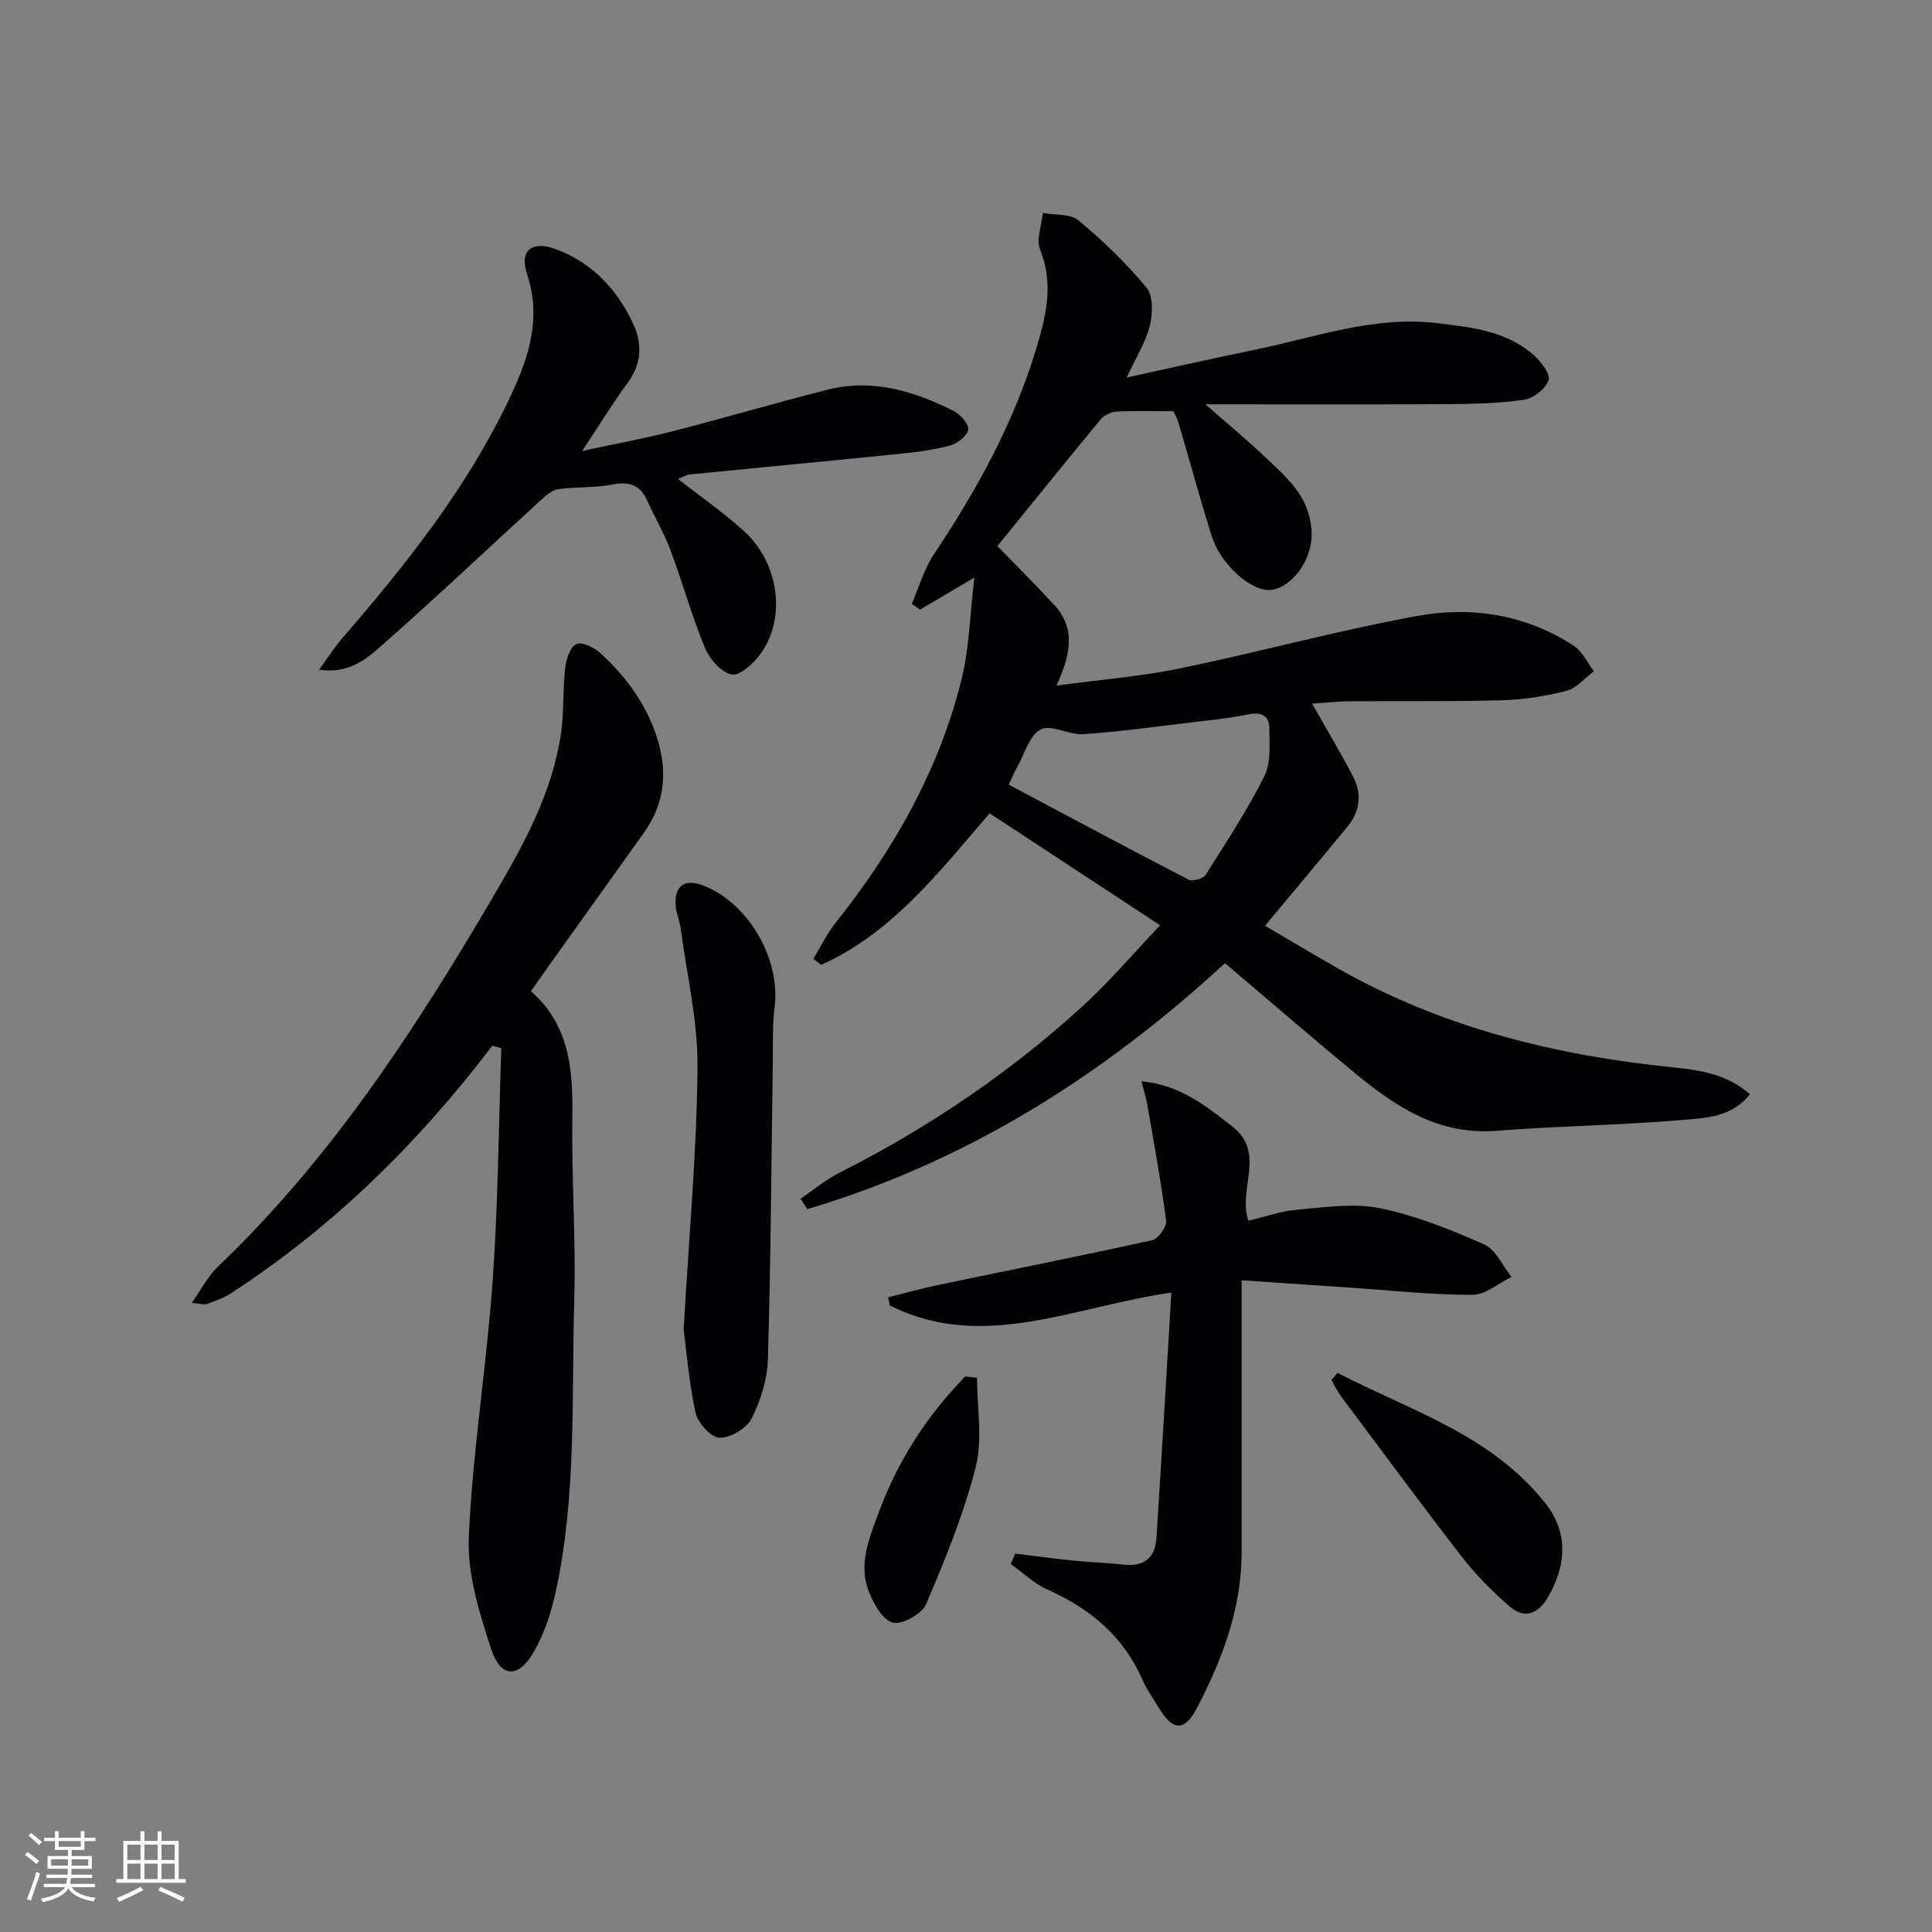 <svg enable-background="new 0 0 400 400" viewBox="0 0 400 400" xmlns="http://www.w3.org/2000/svg"><rect x="0" y="0" width="400" height="400" fill="#808080" stroke="none"/><g fill="#010104"><path d="m240.19 191.57c-12.28-8.06-23.76-15.6-35.3-23.18-10.54 12.23-20.17 24.76-34.88 31.37-.54-.42-1.07-.84-1.61-1.26 1.53-2.5 2.81-5.2 4.63-7.48 12.04-15.13 21.44-31.67 26.09-50.53 1.56-6.33 1.67-13.01 2.61-20.9-4.71 2.78-7.98 4.7-11.24 6.62-.57-.39-1.14-.78-1.72-1.18 1.49-3.42 2.51-7.16 4.55-10.21 8.81-13.21 16.43-26.96 21.09-42.22 2.1-6.88 3.86-13.67.93-20.93-.85-2.1.33-5.02.57-7.57 2.5.46 5.68.11 7.39 1.53 5.07 4.22 9.89 8.86 14.07 13.93 1.41 1.7 1.31 5.38.69 7.86-.87 3.45-2.88 6.62-4.79 10.74 9.18-1.99 17.66-3.94 26.19-5.67 12.64-2.56 24.99-7.21 38.24-5.57 7.1.87 14.32 1.61 19.94 6.7 1.46 1.32 3.42 3.88 2.98 5.1-.63 1.77-3.1 3.74-5.02 4.03-5.21.77-10.55.89-15.83.92-16.39.1-32.77.04-50.2.04 4.41 3.87 8.4 7.18 12.16 10.73 2.76 2.61 5.74 5.22 7.67 8.41 1.52 2.51 2.39 5.97 2.11 8.88-.53 5.56-4.89 10.22-8.55 10.42-4.07.23-10.27-5.31-12.12-11.25-2.42-7.75-4.56-15.59-6.85-23.39-.23-.79-.65-1.52-1.03-2.37-3.98 0-7.92-.12-11.84.08-1.13.06-2.54.77-3.26 1.64-7.21 8.71-14.31 17.51-21.36 26.2 4.02 4.15 8.01 8.09 11.8 12.22 4.5 4.91 3.31 10.37.44 16.66 9.05-1.22 17.44-1.88 25.6-3.56 16.39-3.38 32.56-7.84 49-10.84 11.32-2.07 22.59-.33 32.53 6.19 1.76 1.16 2.77 3.47 4.13 5.25-1.88 1.4-3.58 3.51-5.69 4.05-4.3 1.12-8.81 1.82-13.25 1.95-10.49.3-20.99.12-31.49.21-2.6.02-5.19.32-7.91.5 3.03 5.36 5.92 10.16 8.5 15.12 1.84 3.55 1.43 7.15-1.14 10.28-5.48 6.67-11.03 13.28-17.11 20.58 5 2.93 10.03 5.95 15.14 8.85 21.49 12.22 44.89 17.97 69.28 20.46 5.55.57 11.2 1.35 15.97 5.58-3.82 4.83-9.3 4.92-14.17 5.33-12.75 1.08-25.57 1.23-38.32 2.23-11.86.93-20.74-4.89-29.2-11.87-8.97-7.4-17.76-15.02-26.99-22.84-25.49 23.49-53.74 41.2-86.48 50.93-.47-.72-.93-1.44-1.4-2.16 2.7-1.82 5.24-3.97 8.13-5.42 18.24-9.2 35.02-20.55 50.11-34.29 5.6-5.09 10.54-10.94 16.21-16.9zm-31.35-29.12c12.59 6.69 24.85 13.26 37.2 19.65.84.43 3.04-.14 3.54-.93 4.26-6.71 8.65-13.39 12.19-20.47 1.41-2.83 1.07-6.67 1.02-10.04-.03-2.26-1.44-3.32-4.11-2.79-4.38.87-8.84 1.32-13.28 1.85-7.04.84-14.08 1.83-21.15 2.28-2.96.19-6.65-2.09-8.81-.96-2.35 1.23-3.33 5.11-4.88 7.86-.49.85-.87 1.77-1.72 3.55z"/><path d="m101.91 216.52c-15.24 20.05-32.93 37.49-54.08 51.23-1.51.98-3.27 1.59-4.97 2.23-.54.2-1.26-.07-3.17-.23 2.09-2.94 3.4-5.57 5.4-7.48 23.51-22.42 41-49.31 57.28-77.07 6.12-10.44 12.01-21.17 13.79-33.43.64-4.42.34-8.98.85-13.43.21-1.82 1.03-4.41 2.33-5 1.17-.54 3.76.75 5.05 1.95 5.81 5.39 10.33 11.75 12.23 19.57 1.53 6.27.5 12.22-3.31 17.56-6.67 9.34-13.35 18.68-20.02 28.02-1.05 1.47-2.08 2.96-3.36 4.78 8.03 7.05 8.71 16.29 8.57 26.07-.19 12.64.76 25.31.39 37.94-.58 20.25.52 40.65-3.9 60.64-.92 4.15-2.33 8.36-4.41 12.04-3.19 5.64-6.91 5.57-8.89-.5-2.44-7.47-4.97-15.5-4.63-23.17.78-17.73 3.68-35.36 4.94-53.08 1.14-16.02 1.23-32.1 1.79-48.16-.62-.16-1.25-.32-1.88-.48z"/><path d="m242.52 267.62c-20.35 2.9-39.07 12.34-58.3 2.65-.12-.56-.23-1.11-.35-1.67 3.49-.87 6.95-1.84 10.47-2.58 14.74-3.08 29.52-6 44.23-9.26 1.24-.28 3.02-2.76 2.86-4.01-1.02-7.99-2.5-15.93-3.86-23.88-.24-1.41-.69-2.79-1.24-5 8.04.78 13.32 5.08 18.76 9.31 7.1 5.52 1.15 12.87 3.36 19.56 3.25-.76 6.67-1.98 10.16-2.29 5.72-.49 11.69-1.41 17.18-.29 7.38 1.51 14.57 4.42 21.5 7.49 2.41 1.07 3.8 4.42 5.65 6.73-2.7 1.3-5.39 3.71-8.09 3.71-8.29.01-16.58-.91-24.87-1.47-7.27-.49-14.55-.98-22.91-1.55v20.78 35.49c0 11.62-3.98 22.15-9.23 32.23-2.63 5.04-5.02 4.85-7.99-.1-1.11-1.85-2.42-3.63-3.27-5.59-3.94-9.08-10.88-14.84-19.75-18.79-2.76-1.23-5.06-3.49-7.57-5.27.31-.72.62-1.44.93-2.16 3.92.48 7.84 1.02 11.77 1.42 3.47.36 6.97.44 10.43.85 4.27.51 6.77-1.18 7.04-5.51 1.07-16.67 2.04-33.37 3.09-50.8z"/><path d="m66.06 138.67c1.87-2.56 3.14-4.61 4.7-6.41 13.08-15.12 25.51-30.7 34.27-48.83 4.09-8.46 7.32-16.95 4.08-26.74-1.63-4.92 1.1-6.94 6.02-5.09 7.55 2.85 12.69 8.35 16.01 15.54 1.94 4.2 1.65 8.28-1.25 12.21-3.05 4.13-5.72 8.53-9.35 14.01 7.04-1.52 12.93-2.59 18.71-4.07 10.76-2.76 21.41-5.91 32.18-8.63 9.2-2.32 17.77.3 25.94 4.39 1.42.71 3.23 2.7 3.09 3.89-.15 1.27-2.23 2.89-3.75 3.3-3.49.94-7.13 1.39-10.74 1.75-14.37 1.46-28.74 2.8-43.11 4.23-.77.08-1.5.56-2.48.94 4.75 3.73 9.52 7.01 13.75 10.89 7.21 6.62 8.67 17.97 3.31 25.35-1.42 1.96-4.28 4.59-5.94 4.25-2.18-.44-4.59-3.2-5.55-5.52-2.72-6.57-4.61-13.48-7.11-20.16-1.33-3.56-3.29-6.87-4.86-10.35-1.48-3.29-3.78-3.97-7.26-3.29-3.61.7-7.41.43-11.07.93-1.26.17-2.53 1.24-3.55 2.17-11.16 10.2-22.14 20.6-33.49 30.58-3.05 2.69-6.66 5.5-12.55 4.66z"/><path d="m141.54 275.24c1.11-19.37 2.72-36.8 2.87-54.23.09-9.66-2.23-19.34-3.52-29.01-.2-1.47-.87-2.88-.99-4.34-.35-4.29 1.83-5.85 5.81-4.28 9.32 3.67 15.92 15.22 14.67 25.13-.48 3.78-.33 7.65-.38 11.48-.3 20.47-.41 40.94-1.01 61.39-.12 4.17-1.49 8.57-3.38 12.31-1.03 2.04-4.38 4.03-6.64 3.98-1.75-.04-4.48-3.04-4.95-5.13-1.38-6.27-1.88-12.74-2.48-17.3z"/><path d="m276.91 284.24c15.05 7.79 31.81 12.81 43 26.94 4.86 6.14 4.41 12.92.55 19.55-1.94 3.33-4.76 4.55-7.79 1.96-3.61-3.1-7.04-6.55-9.95-10.3-8.53-10.99-16.78-22.2-25.11-33.35-.76-1.02-1.3-2.21-1.94-3.32.42-.49.83-.99 1.24-1.48z"/><path d="m202.28 285.26c0 6.18 1.2 12.66-.27 18.46-2.45 9.71-6.31 19.12-10.25 28.37-.87 2.04-4.9 4.32-6.87 3.87-2.08-.47-4-3.87-4.99-6.38-2.25-5.68.06-11.11 2.02-16.42 3.96-10.72 10-20.09 17.94-28.19.8.09 1.61.19 2.42.29z"/></g><path d="m5.17 384 .55-.58c.85.61 1.65 1.24 2.4 1.87l-.59.64c-.83-.73-1.62-1.38-2.36-1.93m1.22 9.53-.82-.34c.71-1.76 1.37-3.64 1.98-5.63.24.13.5.25.76.36-.6 1.67-1.24 3.54-1.92 5.61m-.5-13.5.57-.54c.56.44 1.31 1.06 2.26 1.87l-.64.64c-.68-.66-1.41-1.32-2.19-1.97m3.25.46h2.24v-1.36h.77v1.36h4.57v-1.36h.76v1.36h2.28v.69h-2.28v1.84h-2.64v1.26h4.18v2.64h-4.21c0 .45-.02.86-.05 1.21h4.32v.69h-4.38c-.04.34-.1.75-.19 1.22h5.15v.69h-4.82c.87 1.19 2.51 1.92 4.93 2.19-.17.31-.3.57-.37.76-2.77-.49-4.52-1.41-5.26-2.76-.56 1.26-2.3 2.23-5.24 2.9-.12-.25-.26-.48-.43-.72 2.73-.55 4.38-1.34 4.96-2.38h-4.38v-.69h4.65c.1-.38.17-.79.21-1.22h-4.32v-.69h4.4c.03-.34.05-.75.05-1.21h-4.2v-2.64h4.23v-1.26h-2.69v-1.84h-2.24zm1.46 4.46v1.29h3.45c.01-.4.02-.57.01-.53v-.32-.45h-3.46zm1.55-2.59h4.57v-1.19h-4.57zm6.11 2.59h-3.42v.77c-.01.19-.01.37-.02.53h3.44z" fill="#fcfbfa"/><path d="m32.63 379.16h.82v1.98h3.54v7.89h1.46v.78h-14.37v-.78h1.46v-7.89h3.54v-1.98h.82v1.98h2.73zm-3.49 11.48.5.73c-1.61.82-3.28 1.63-5 2.41-.13-.27-.28-.55-.44-.82 1.75-.72 3.4-1.49 4.94-2.32m-2.78-5.55h2.73v-3.18h-2.73zm0 3.95h2.73v-3.2h-2.73zm3.54-3.95h2.73v-3.18h-2.73zm0 3.95h2.73v-3.2h-2.73zm7.89 4.68c-1.84-.92-3.51-1.7-5.02-2.32l.45-.73c1.89.8 3.57 1.55 5.04 2.23zm-1.62-11.81h-2.73v3.18h2.73zm-2.73 7.13h2.73v-3.2h-2.73z" fill="#fcfbfa"/></svg>